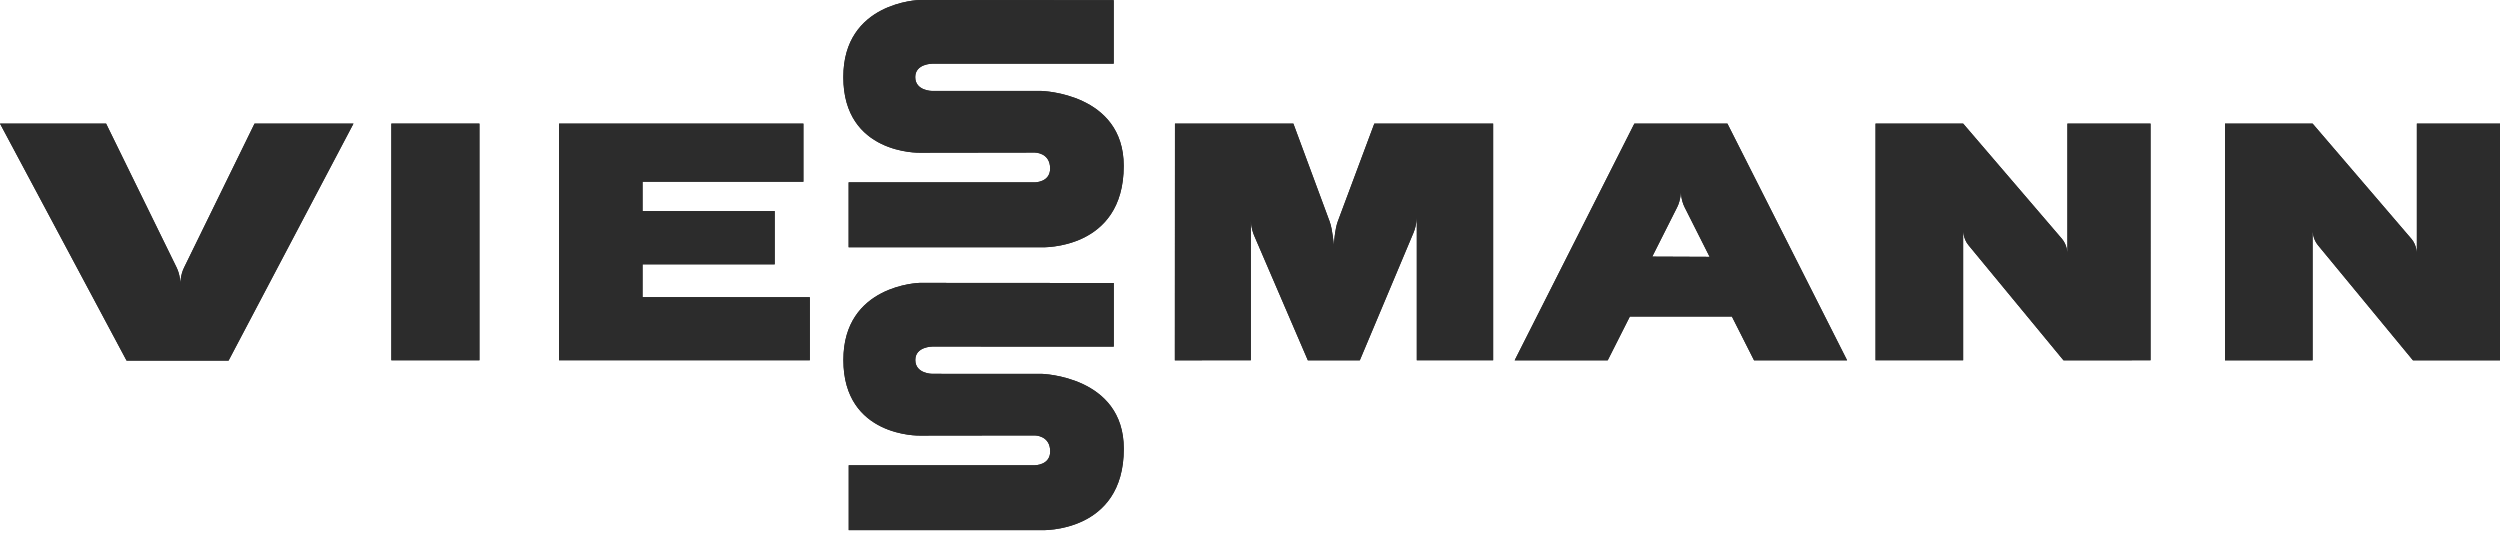 <svg xmlns="http://www.w3.org/2000/svg" x="0px" y="0px" width="295px" height="63px" viewBox="0 0 295 63">
<g id="layer1" transform="translate(106.802,-432.76)">
	<path id="path137" fill="#2C2C2C" d="M-50.228,475.273v-27.93h-10.396v27.93H-50.228"></path>
	<path id="path139" fill="#2C2C2C" d="M-50.228,475.273v-27.93h-10.396v27.93H-50.228z"></path>
	<path id="path141" fill="#2C2C2C" d="M69.392,447.344l-14.024,0.002l-4.317,11.56c-0.355,0.956-0.459,2.783-0.459,2.783
		s-0.15-1.855-0.494-2.783l-4.282-11.56l-13.972-0.002l-0.013,27.933l8.966-0.004v-16.616c0,0,0,0.986,0.382,1.875l6.346,14.745
		h6.131l6.346-15.086c0.377-0.895,0.377-1.881,0.377-1.881v16.963h9.011v-27.929"></path>
	<path id="path143" fill="#2C2C2C" d="M69.392,447.344l-14.024,0.002l-4.317,11.56c-0.355,0.956-0.459,2.783-0.459,2.783
		s-0.15-1.855-0.494-2.783l-4.282-11.56l-13.972-0.002l-0.013,27.933l8.966-0.004v-16.616c0,0,0,0.986,0.382,1.875l6.346,14.745
		h6.131l6.346-15.086c0.377-0.895,0.377-1.881,0.377-1.881v16.963h9.011v-27.929H69.392z"></path>
	<path id="path145" fill="#2C2C2C" d="M146.963,447.344h-9.811v15.335c0,0,0-0.986-0.644-1.736l-11.659-13.599h-10.337v27.93h10.337
		v-15.333c0,0,0,0.984,0.618,1.733l11.226,13.606l10.27-0.006V447.344"></path>
	<path id="path147" fill="#2C2C2C" d="M146.963,447.344h-9.811v15.335c0,0,0-0.986-0.644-1.736l-11.659-13.599h-10.337v27.93h10.337
		v-15.333c0,0,0,0.984,0.618,1.733l11.226,13.606l10.27-0.006C146.963,475.274,146.963,447.344,146.963,447.344z"></path>
	<path id="path149" fill="#2C2C2C" d="M111.155,475.277l-14.123-27.93H86.053l-14.123,27.93h9.486l0,0h1.493l2.611-5.166
		l12.043,0.002l2.612,5.164h0.431v0.002h9.596l-0.002-0.002L111.155,475.277L111.155,475.277z M88.163,463.041
		c0,0,2.51-4.98,2.945-5.843c0.434-0.863,0.434-1.848,0.434-1.848s0,0.984,0.436,1.851l2.958,5.867L88.163,463.041"></path>
	<path id="path151" fill="#2C2C2C" d="M111.155,475.277l-14.123-27.93H86.053l-14.123,27.93h9.486l0,0h1.493l2.611-5.166
		l12.043,0.002l2.612,5.164h0.431v0.002h9.596l-0.002-0.002L111.155,475.277L111.155,475.277z M88.163,463.041
		c0,0,2.51-4.98,2.945-5.843c0.434-0.863,0.434-1.848,0.434-1.848s0,0.984,0.436,1.851l2.958,5.867L88.163,463.041z"></path>
	<path id="path153" fill="#2C2C2C" d="M-30.981,467.824l0.002-3.875h15.593v-6.285h-15.593v-3.461h18.98v-6.857l-28.834-0.002v27.93
		h29.591v-7.447L-30.981,467.824"></path>
	<path id="path155" fill="#2C2C2C" d="M-30.981,467.824l0.002-3.875h15.593v-6.285h-15.593v-3.461h18.98v-6.857l-28.834-0.002v27.93
		h29.591v-7.447L-30.981,467.824z"></path>
	<path id="path157" fill="#2C2C2C" d="M-106.802,447.342l14.936,27.969h12.034l14.739-27.967h-11.672l-8.324,17.008
		c-0.431,0.878-0.431,1.862-0.431,1.862s0-0.984-0.442-1.886l-8.322-16.984L-106.802,447.342"></path>
	<path id="path159" fill="#2C2C2C" d="M-106.802,447.342l14.936,27.969h12.034l14.739-27.967h-11.672l-8.324,17.008
		c-0.431,0.878-0.431,1.862-0.431,1.862s0-0.984-0.442-1.886l-8.322-16.984L-106.802,447.342z"></path>
	<path id="path161" fill="#2C2C2C" d="M24.616,432.777L1.698,432.76c0,0-8.989,0.221-8.989,9.096c0,9.13,8.989,8.924,8.989,8.924
		l13.619-0.019c0,0,1.797,0,1.797,1.885c0,1.632-1.803,1.632-1.803,1.632H-6.664v7.659l22.77,0.002c0,0,9.692,0.369,9.692-9.607
		c0-8.586-9.692-8.838-9.692-8.838H3.2c0,0-2.003,0-2.003-1.636c0-1.582,2.003-1.582,2.003-1.582h21.416V432.777"></path>
	<path id="path163" fill="#2C2C2C" d="M24.616,432.777L1.698,432.76c0,0-8.989,0.221-8.989,9.096c0,9.13,8.989,8.924,8.989,8.924
		l13.619-0.019c0,0,1.797,0,1.797,1.885c0,1.632-1.803,1.632-1.803,1.632H-6.664v7.659l22.77,0.002c0,0,9.692,0.369,9.692-9.607
		c0-8.586-9.692-8.838-9.692-8.838H3.2c0,0-2.003,0-2.003-1.636c0-1.582,2.003-1.582,2.003-1.582h21.416V432.777z"></path>
	<path id="path165" fill="#2C2C2C" d="M188.198,447.347h-9.811v15.335c0,0,0-0.986-0.642-1.736l-11.659-13.599h-10.337v27.931
		h10.337v-15.335c0,0,0,0.986,0.618,1.734l11.226,13.605l10.268-0.004V447.347"></path>
	<path id="path167" fill="#2C2C2C" d="M188.198,447.347h-9.811v15.335c0,0,0-0.986-0.642-1.736l-11.659-13.599h-10.337v27.931
		h10.337v-15.335c0,0,0,0.986,0.618,1.734l11.226,13.605l10.268-0.004V447.347z"></path>
	<path id="path169" fill="#2C2C2C" d="M24.624,466.155L1.706,466.14c0,0-8.99,0.219-8.99,9.096c0,9.128,8.99,8.922,8.99,8.922
		l13.618-0.017c0,0,1.797,0,1.797,1.885c0,1.632-1.801,1.632-1.801,1.632H-6.655v7.659h22.768c0,0,9.694,0.371,9.694-9.605
		c0-8.588-9.694-8.838-9.694-8.838l-12.905-0.002c0,0-2.003,0-2.003-1.636c0-1.582,2.003-1.582,2.003-1.582l21.416,0.002
		L24.624,466.155"></path>
	<path id="path171" fill="#2C2C2C" d="M24.624,466.155L1.706,466.14c0,0-8.99,0.219-8.99,9.096c0,9.128,8.99,8.922,8.99,8.922
		l13.618-0.017c0,0,1.797,0,1.797,1.885c0,1.632-1.801,1.632-1.801,1.632H-6.655v7.659h22.768c0,0,9.694,0.371,9.694-9.605
		c0-8.588-9.694-8.838-9.694-8.838l-12.905-0.002c0,0-2.003,0-2.003-1.636c0-1.582,2.003-1.582,2.003-1.582l21.416,0.002
		C24.624,473.656,24.624,466.155,24.624,466.155z"></path>
</g>
</svg>